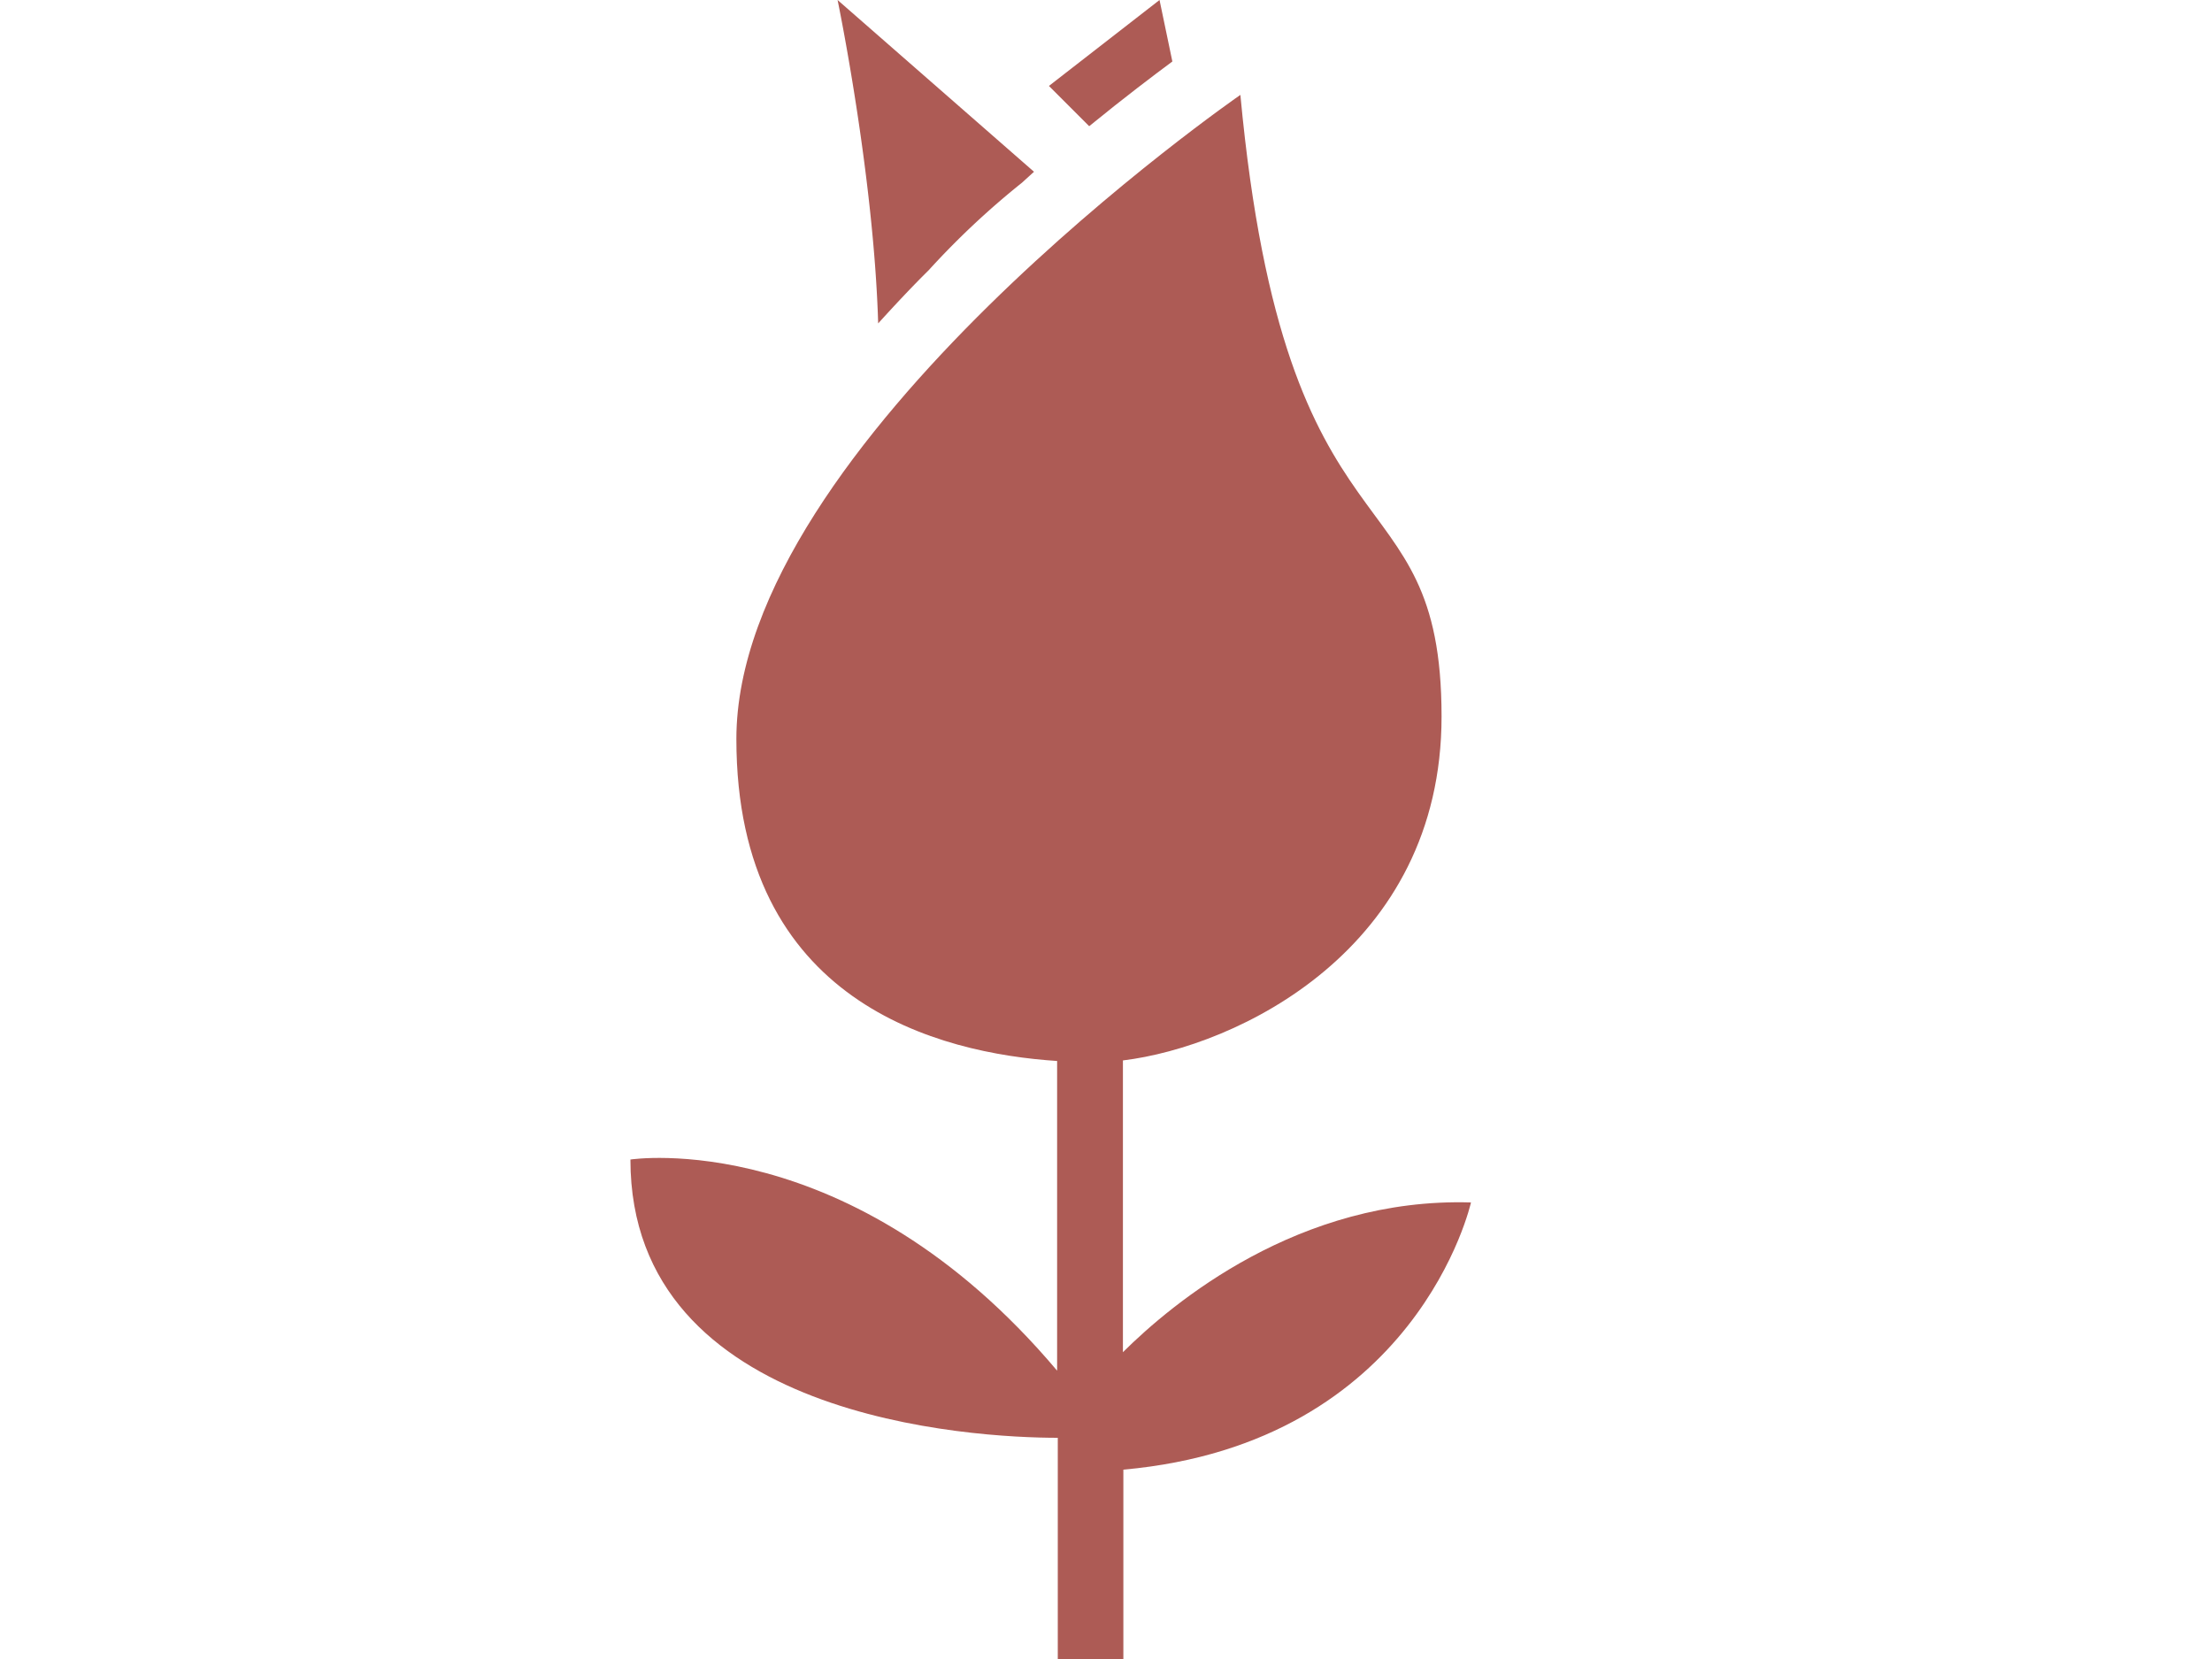 <svg id="Layer_1" data-name="Layer 1" xmlns="http://www.w3.org/2000/svg" viewBox="0 0 200 150"><defs><style>.cls-1{fill:#ad5b55;}</style></defs><title>Untitled-6</title><path class="cls-1" d="M133,108.72c-15.57-.47-27,9.1-31.47,13.54V95.88c10.27-1.25,28.81-10,28.81-31.1,0-22.89-14.1-12.47-18.19-56.2,0,0-45.57,31.47-45.57,58.24,0,23.89,18.38,28.41,29,29.11v28C76.89,101.76,57,104.84,57,104.84,57,128.36,88.11,130,95.64,130v20h5.93V132.88C128.17,130.49,133,108.72,133,108.72Z"></path><path class="cls-1" d="M106,5.56,104.84,0l-10,7.77,3.64,3.64C101.7,8.78,104.37,6.77,106,5.56Z"></path><path class="cls-1" d="M79.4,29.24c1.5-1.65,3-3.26,4.57-4.81a73.11,73.11,0,0,1,8.42-7.9l1.1-1L75.73,0S79,15.75,79.4,29.24Z"></path></svg>
